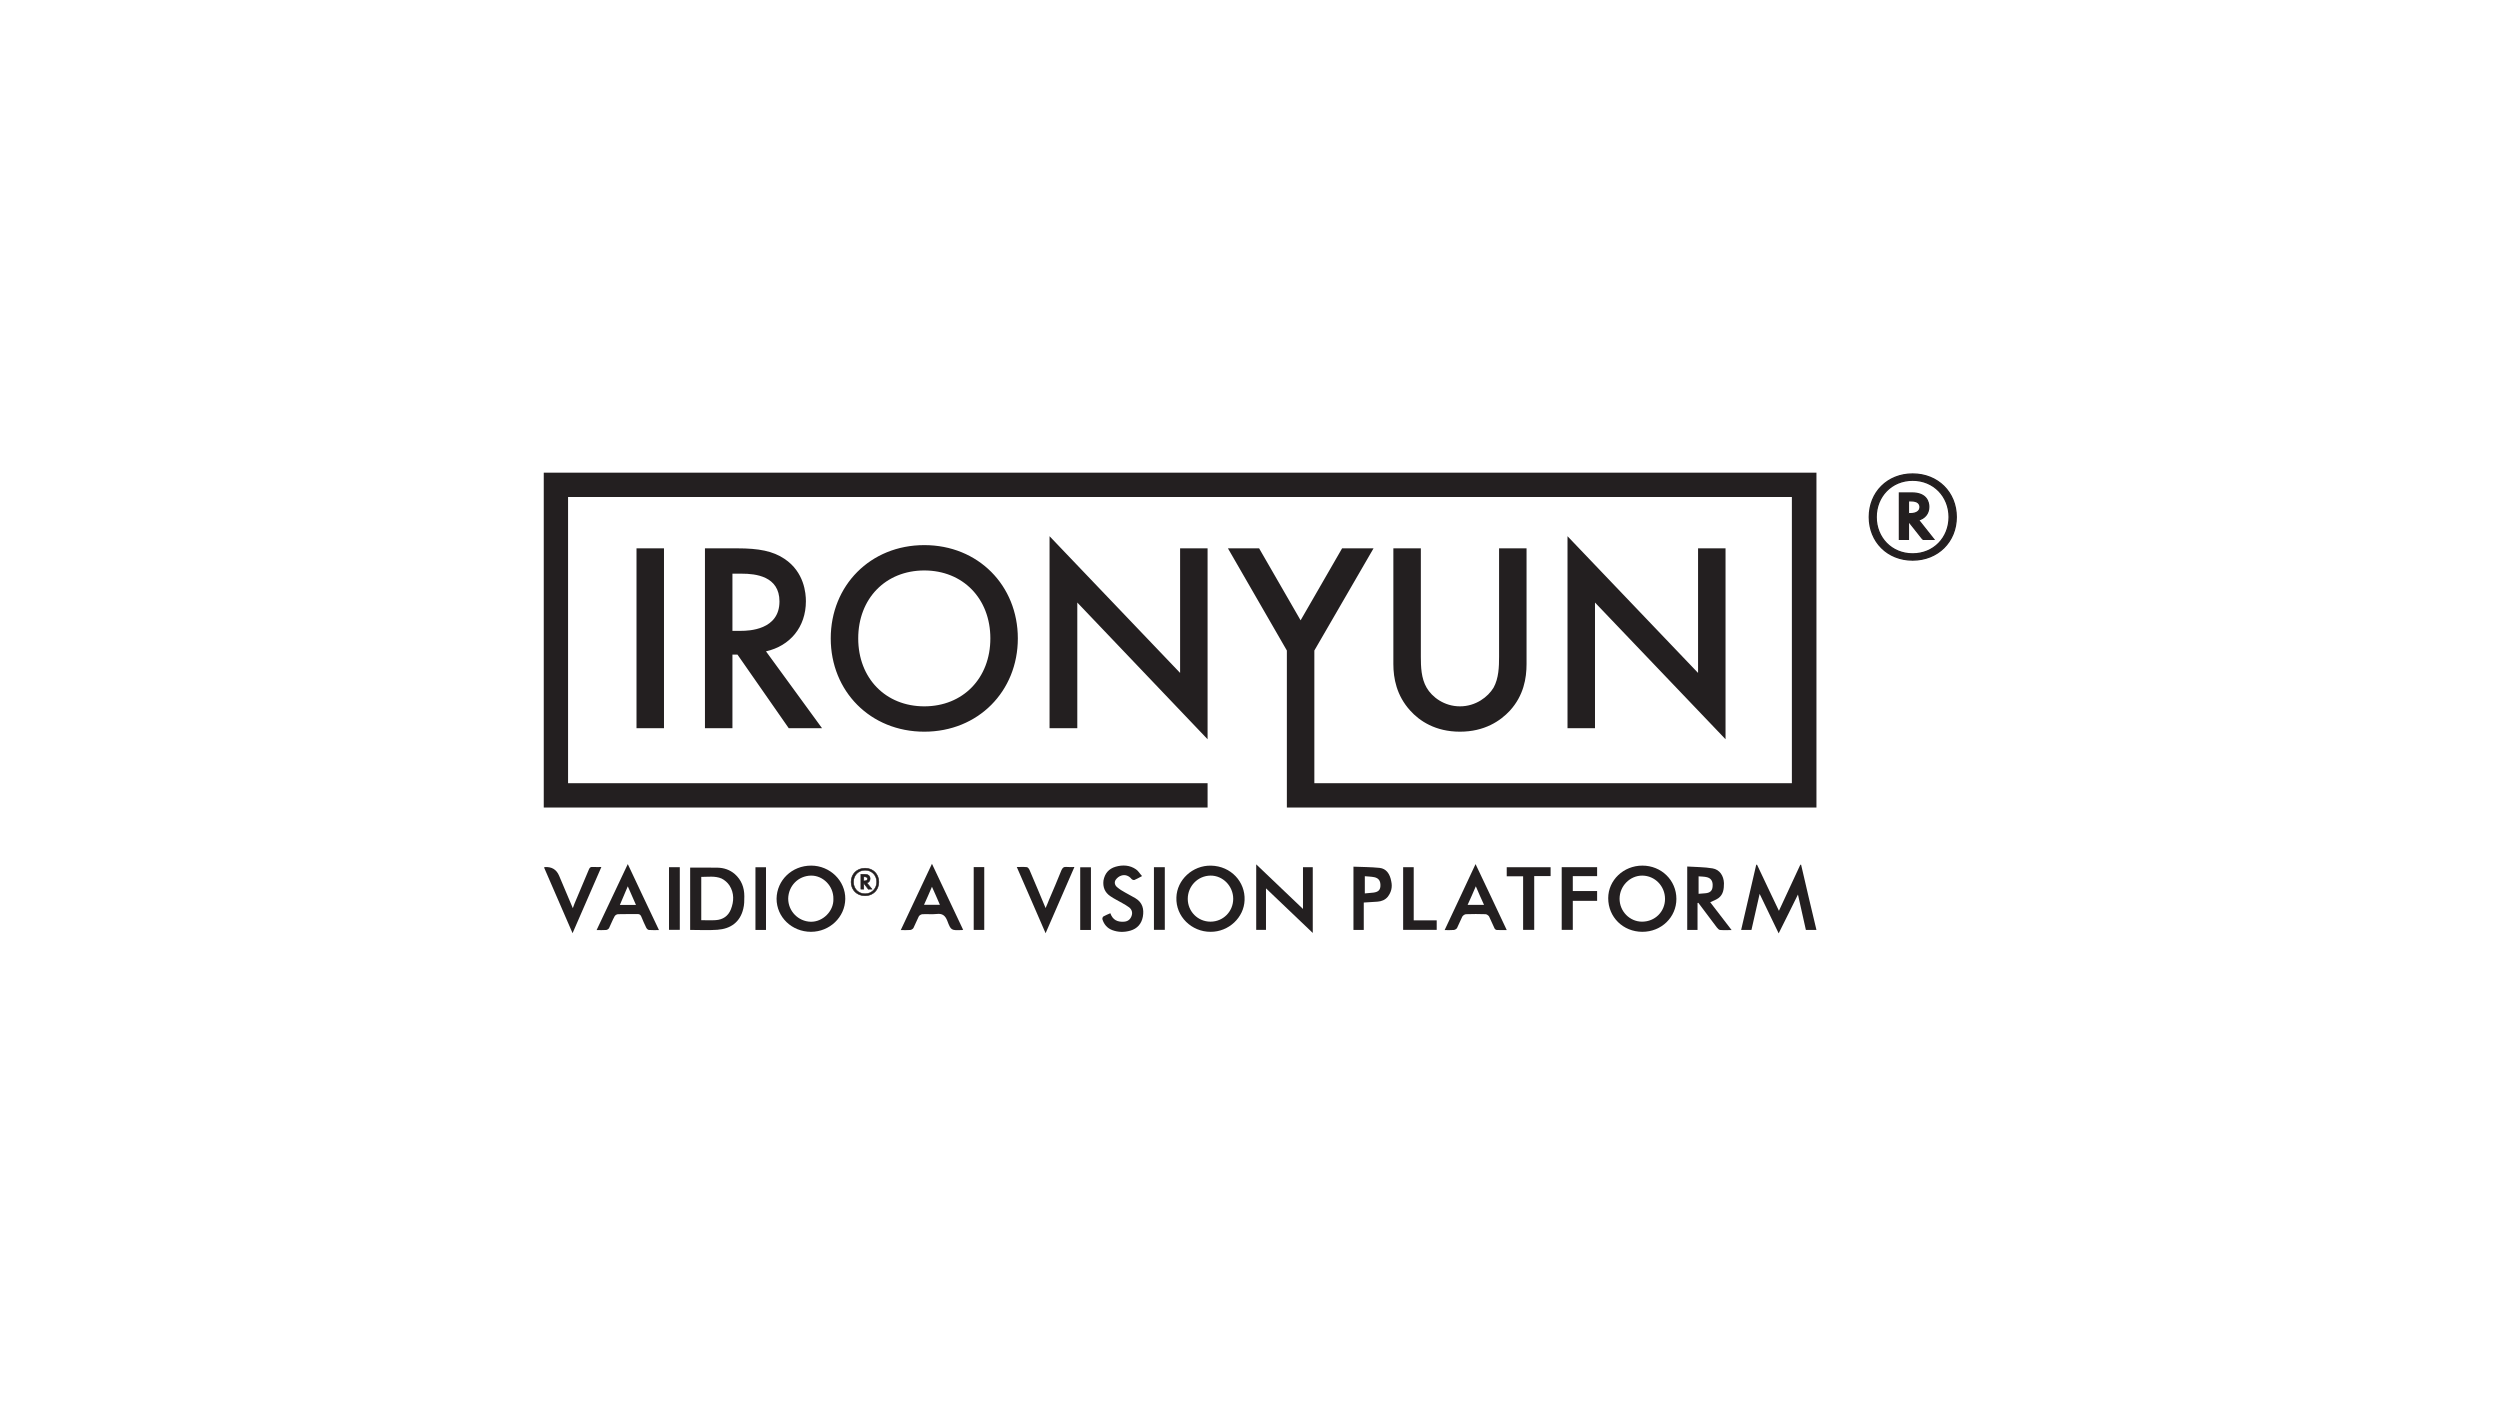 <?xml version="1.0" encoding="UTF-8"?><svg id="LOGO" xmlns="http://www.w3.org/2000/svg" viewBox="0 0 1250 703"><defs><style>.cls-1{stroke-width:.264px;}.cls-1,.cls-2{fill:none;stroke:#231f20;stroke-miterlimit:10;}.cls-2{stroke-width:.661px;}.cls-3{fill:#231f20;}</style></defs><path class="cls-3" d="m908.226,464.969h-5.285c-1.321-5.879-2.643-11.733-3.964-17.705-3.172,6.342-6.21,12.671-9.645,19.41-3.172-6.7-6.342-13.029-9.514-19.74-1.453,6.222-2.774,12.115-4.096,18.048h-5.154c2.511-10.927,5.021-21.736,7.532-32.557.132-.04.265-.08.396-.119,3.568,7.651,7.267,15.3,10.967,23.109,3.568-7.782,7.136-15.433,10.704-23.07.132.014.263.027.396.04,2.51,10.835,5.021,21.657,7.663,32.584"/><path class="cls-3" d="m405.461,465.907c-9.514-.013-17.177-7.32-17.177-16.557.132-9.222,7.663-16.555,17.309-16.542,9.382,0,17.177,7.598,17.046,16.675s-7.796,16.437-17.177,16.424m11.231-16.477c.132-6.369-5.154-11.735-11.231-11.627-6.342.119-11.231,5.139-11.363,11.496,0,6.276,5.021,11.402,11.231,11.575,6.078.157,11.627-5.351,11.363-11.443"/><path class="cls-3" d="m821.15,465.907c-9.645-.026-17.044-7.359-17.044-16.807,0-9.012,7.663-16.279,17.044-16.292,9.514-.026,17.046,7.32,17.046,16.648,0,9.171-7.532,16.478-17.046,16.451m-.132-5.074c6.475.013,11.496-5.008,11.496-11.377,0-6.368-5.021-11.614-11.364-11.653-6.209-.04-11.363,5.258-11.363,11.562,0,6.276,5.021,11.454,11.231,11.469"/><path class="cls-3" d="m605.246,465.907c-9.382.027-17.442-7.611-17.046-17.217.265-8.72,8.061-16.068,17.31-15.869,10.042.212,17.177,8.167,16.78,17.23-.263,8.667-7.928,15.935-17.044,15.856m0-5.074c6.342,0,11.363-5.061,11.363-11.443,0-6.329-5.152-11.653-11.363-11.587-6.342.066-11.364,5.285-11.364,11.627,0,6.302,5.022,11.403,11.364,11.403"/><path class="cls-3" d="m345.076,464.956v-31.144c4.625,0,9.118-.053,13.609.027,3.303.053,6.21,1.044,8.722,3.196,3.303,2.934,4.756,6.7,4.756,11.087,0,2.088,0,4.254-.528,6.263-1.586,6.712-6.343,10.042-12.95,10.505-4.492.316-8.985.066-13.609.066m5.55-4.863c2.643,0,5.021.133,7.267-.026,3.568-.239,6.21-2.061,7.532-5.364,1.586-4.017,1.717-8.165-.661-11.919-.925-1.466-2.511-2.814-3.964-3.514-3.303-1.414-6.74-.806-10.174-.821v21.643Z"/><path class="cls-3" d="m628.105,432.173c7.928,7.572,15.591,14.852,23.388,22.304v-20.877h4.889v32.876c-7.928-7.585-15.593-14.892-23.388-22.305v20.745h-4.889"/><path class="cls-3" d="m848.766,451.504v13.452h-5.154v-31.699c4.229.277,8.589.237,12.685.938,3.568.608,5.55,3.727,5.681,7.387,0,2.853-.265,5.641-2.774,7.491-1.19.845-2.511,1.308-4.097,2.048,3.436,4.52,7.003,9.065,10.704,13.915-2.247,0-3.964.105-5.814-.054-.529-.053-1.19-.739-1.586-1.267-3.039-4.084-6.21-8.207-9.249-12.315m.133-4.493c1.188-.106,2.245-.199,3.303-.265,2.378-.172,3.567-1.228,3.699-3.356.265-2.668-.794-4.307-3.172-4.756-1.188-.25-2.51-.25-3.831-.357v8.734Z"/><path class="cls-3" d="m481.569,464.916c-.396.066-.528.106-.661.106-5.285.185-5.417.252-7.267-4.638-1.057-2.683-2.51-3.714-5.285-3.396-2.378.265-4.756-.026-7.134.12-.661.026-1.586.581-1.85,1.148-.925,1.863-1.717,3.858-2.643,5.734-.265.489-1.057.952-1.586,1.004-1.453.133-3.039.041-4.756.041,5.154-11.034,10.306-21.869,15.591-33.14,5.285,11.284,10.439,22.079,15.591,33.02m-15.591-21.537c-1.321,3.17-2.643,6.065-3.964,9.012h7.928c-1.321-3.026-2.51-5.867-3.964-9.012"/><path class="cls-3" d="m329.485,465.036c-1.85,0-3.435.092-5.021-.054-.529-.039-1.057-.606-1.321-1.083-.925-1.85-1.717-3.727-2.511-5.643-.396-.911-.925-1.241-1.849-1.228-3.303.053-6.607-.04-9.778.066-.661.026-1.453.555-1.717,1.083-1.057,1.93-1.85,3.964-2.776,5.907-.263.436-.924.872-1.453.911-1.453.119-2.907.041-4.756.041,5.152-10.968,10.306-21.75,15.591-32.994,5.285,11.178,10.306,21.986,15.591,32.994m-11.496-12.553c-1.453-3.252-2.774-6.276-4.096-9.329-1.321,3.105-2.643,6.145-3.964,9.329h8.06Z"/><path class="cls-3" d="m737.775,432.041c5.285,11.151,10.439,21.948,15.591,32.98-1.849,0-3.435.08-5.021-.04-.529-.039-1.057-.581-1.19-1.03-.924-1.903-1.717-3.898-2.643-5.776-.396-.528-1.188-1.068-1.717-1.083-3.303-.106-6.474-.119-9.777,0-.661.026-1.454.595-1.85,1.163-.925,1.863-1.717,3.858-2.643,5.734-.265.489-1.057.938-1.586.991-1.453.146-2.907.054-4.625.054,5.154-11.047,10.306-21.829,15.46-32.994m.132,11.1c-1.321,3.105-2.643,6.143-4.096,9.275h8.192c-1.454-3.159-2.776-6.158-4.097-9.275"/><path class="cls-3" d="m555.167,456.618c1.19,3.37,3.568,4.466,6.871,4.229,1.85-.146,3.039-1.057,3.699-2.736.661-1.677.265-3.315-1.188-4.439-1.058-.806-2.247-1.453-3.436-2.141-1.982-1.15-4.096-2.154-5.946-3.435-2.774-1.863-3.831-4.573-3.435-7.835.661-3.542,2.643-5.894,6.078-6.898,3.568-1.03,7.136-.806,10.174,1.308,1.19.779,1.85,2.101,3.039,3.369-1.586.819-2.643,1.493-3.831,1.956-.397.145-1.19-.186-1.454-.529-1.321-1.612-3.17-2.272-5.021-1.692-1.19.33-2.247,1.216-2.907,2.181-.792,1.228-.396,2.736.794,3.674,1.188,1.017,2.51,1.836,3.964,2.628,1.717,1.005,3.435,1.837,5.152,2.867,3.568,2.128,4.36,5.471,3.699,9.223-.661,3.554-2.774,5.959-6.209,6.963-3.04.885-6.079.872-9.118-.265-2.511-.977-4.096-2.827-4.889-5.39-.132-.41.133-1.217.529-1.454,1.057-.621,2.247-1.03,3.435-1.586"/><path class="cls-3" d="m676.729,433.336c4.493.186,8.722.159,13.082.608,3.303.357,5.152,2.987,5.813,6.687.661,2.946,0,5.457-1.717,7.729-1.321,1.613-3.17,2.327-5.152,2.472-2.247.17-4.493.289-6.871.435v13.689h-5.154m5.681-26.85v8.602c1.454-.132,2.907-.237,4.229-.396,2.378-.29,3.436-1.216,3.568-3.223.132-2.538-.792-4.004-3.039-4.493-1.586-.316-3.172-.33-4.758-.489"/><path class="cls-3" d="m522.795,454.028c.661-1.426,1.19-2.788,1.717-4.11,2.115-4.941,4.229-9.856,6.21-14.824.529-1.19,1.19-1.77,2.511-1.626,1.188.145,2.378.04,3.964.04-4.758,10.993-9.514,21.802-14.403,33.112-4.889-11.218-9.514-22.013-14.402-33.112,1.849,0,3.435-.107,5.021.066.528.053,1.057.792,1.321,1.347,2.643,6.303,5.417,12.618,8.06,19.106"/><path class="cls-3" d="m272.007,433.693c.396-.106.396-.132.529-.146q5.021-.316,7.003,4.281c2.247,5.364,4.492,10.729,6.871,16.265.263-.752.528-1.479.792-2.179,2.378-5.749,4.889-11.483,7.267-17.243.396-.912.792-1.256,1.85-1.19,1.321.08,2.643.027,4.36.027-4.758,10.967-9.514,21.762-14.403,33.086-4.889-11.205-9.514-21.973-14.27-32.902"/><polyline class="cls-3" points="780.849 433.587 798.556 433.587 798.556 438.067 786.399 438.067 786.399 445.519 798.556 445.519 798.556 450.421 786.399 450.421 786.399 464.929 780.849 464.929"/><polyline class="cls-3" points="775.301 433.613 775.301 438.04 767.108 438.04 767.108 464.929 761.558 464.929 761.558 438.146 753.366 438.146 753.366 433.613"/><polyline class="cls-3" points="701.57 433.6 706.855 433.6 706.855 460.173 718.351 460.173 718.351 464.929 701.57 464.929"/><rect class="cls-3" x="540.105" y="433.64" width="5.364" height="31.341"/><rect class="cls-3" x="576.969" y="433.6" width="5.431" height="31.316"/><rect class="cls-3" x="334.506" y="433.6" width="5.392" height="31.316"/><rect class="cls-3" x="486.854" y="433.549" width="5.272" height="31.407"/><rect class="cls-3" x="377.726" y="433.627" width="5.272" height="31.341"/><path class="cls-3" d="m318.254,274.17h13.742v89.916h-13.742m64.745-38.411l28.012,38.411h-16.649l-25.633-36.798h-2.511v36.798h-13.741v-89.916h16.119c10.835,0,17.838,1.347,23.652,5.258,9.91,6.607,10.702,17.257,10.702,21.168,0,12.936-7.928,22.383-19.951,25.078m6.738-24.946c0-12.673-12.024-13.887-18.762-13.887h-4.758v28.58h4.36c3.701,0,19.159-.397,19.159-14.693m72.41-28.171c26.954,0,46.774,20.216,46.774,46.643s-19.82,46.644-46.774,46.644-46.775-20.217-46.775-46.644,19.82-46.643,46.775-46.643m0,12.671c-19.292,0-33.033,14.02-33.033,33.971,0,19.953,13.741,33.973,33.033,33.973,19.291,0,33.033-14.02,33.033-33.973,0-19.951-13.742-33.971-33.033-33.971m127.904,51.228l-65.274-68.353v95.982h13.874v-62.817l65.141,68.353v-95.452h-13.741v62.287Zm106.631-62.287v57.834c0,7.149,1.585,15.776,8.456,23.321,4.625,5.128,12.553,10.519,24.841,10.519,12.289,0,20.217-5.391,24.974-10.519,6.871-7.545,8.324-16.172,8.324-23.321v-57.834h-13.741v54.2c0,4.849-.133,10.782-2.776,15.5-2.774,4.585-8.853,9.302-16.781,9.302s-14.006-4.718-16.648-9.302c-2.774-4.718-2.907-10.651-2.907-15.5v-54.2h-13.741Zm166.09,95.452v-95.452h-13.741v62.287l-65.274-68.353v95.982h13.742v-62.817l65.273,68.353ZM271.876,236.327v167.438h331.916v-12.169h-319.761v-143.086h611.907v143.086h-238.764v-66.331l29.598-51.094h-15.724l-20.745,35.992-20.745-35.992h-15.591l29.465,51.094v78.5h264.794v-167.438H271.876Z"/><path class="cls-3" d="m956.322,237c12.553,0,21.802,9.183,21.802,21.524,0,12.342-9.249,21.512-21.802,21.512s-21.67-9.169-21.67-21.512c0-12.341,9.118-21.524,21.67-21.524m0,3.106c-10.571,0-18.235,8.125-18.235,18.419,0,10.346,7.665,18.42,18.235,18.42s18.234-8.074,18.234-18.42c0-10.293-7.663-18.419-18.234-18.419m5.152,29.571l-7.267-9.171v9.171h-4.492v-23.189h6.209c7.532,0,8.457,4.716,8.457,6.95,0,3.409-2.114,5.76-5.154,6.567l7.665,9.673h-5.418Zm-7.267-12.83h.925c3.172,0,4.889-1.308,4.889-3.29,0-2.973-3.172-3.159-4.758-3.159h-1.057v6.449Z"/><path class="cls-2" d="m956.322,237c12.553,0,21.802,9.183,21.802,21.524,0,12.342-9.249,21.512-21.802,21.512s-21.67-9.169-21.67-21.512c0-12.341,9.118-21.524,21.67-21.524Zm0,3.106c-10.571,0-18.235,8.125-18.235,18.419,0,10.346,7.665,18.42,18.235,18.42s18.234-8.074,18.234-18.42c0-10.293-7.663-18.419-18.234-18.419Zm5.152,29.571l-7.267-9.171v9.171h-4.492v-23.189h6.209c7.532,0,8.457,4.716,8.457,6.95,0,3.409-2.114,5.76-5.154,6.567l7.665,9.673h-5.418Zm-7.267-12.83h.925c3.172,0,4.889-1.308,4.889-3.29,0-2.973-3.172-3.159-4.758-3.159h-1.057v6.449Z"/><path class="cls-3" d="m432.548,434.103c3.964,0,6.871,2.932,6.871,6.896,0,3.952-2.907,6.885-6.871,6.885-4.096,0-7.003-2.933-7.003-6.885,0-3.964,2.907-6.896,7.003-6.896m0,.991c-3.435,0-5.814,2.601-5.814,5.905,0,3.318,2.379,5.894,5.814,5.894,3.303,0,5.814-2.577,5.814-5.894,0-3.303-2.379-5.905-5.814-5.905m1.586,9.473l-2.247-2.933v2.933h-1.453v-7.425h1.982c2.378,0,2.643,1.506,2.643,2.219,0,1.097-.661,1.849-1.586,2.114l2.51,3.092h-1.849Zm-2.247-4.109h.265c1.057,0,1.586-.423,1.586-1.057,0-.952-1.058-1.004-1.586-1.004h-.265v2.061Z"/><path class="cls-1" d="m432.548,434.103c3.964,0,6.871,2.932,6.871,6.896,0,3.952-2.907,6.885-6.871,6.885-4.096,0-7.003-2.933-7.003-6.885,0-3.964,2.907-6.896,7.003-6.896Zm0,.991c-3.435,0-5.814,2.601-5.814,5.905,0,3.318,2.379,5.894,5.814,5.894,3.303,0,5.814-2.577,5.814-5.894,0-3.303-2.379-5.905-5.814-5.905Zm1.586,9.473l-2.247-2.933v2.933h-1.453v-7.425h1.982c2.378,0,2.643,1.506,2.643,2.219,0,1.097-.661,1.849-1.586,2.114l2.51,3.092h-1.849Zm-2.247-4.109h.265c1.057,0,1.586-.423,1.586-1.057,0-.952-1.058-1.004-1.586-1.004h-.265v2.061Z"/></svg>
